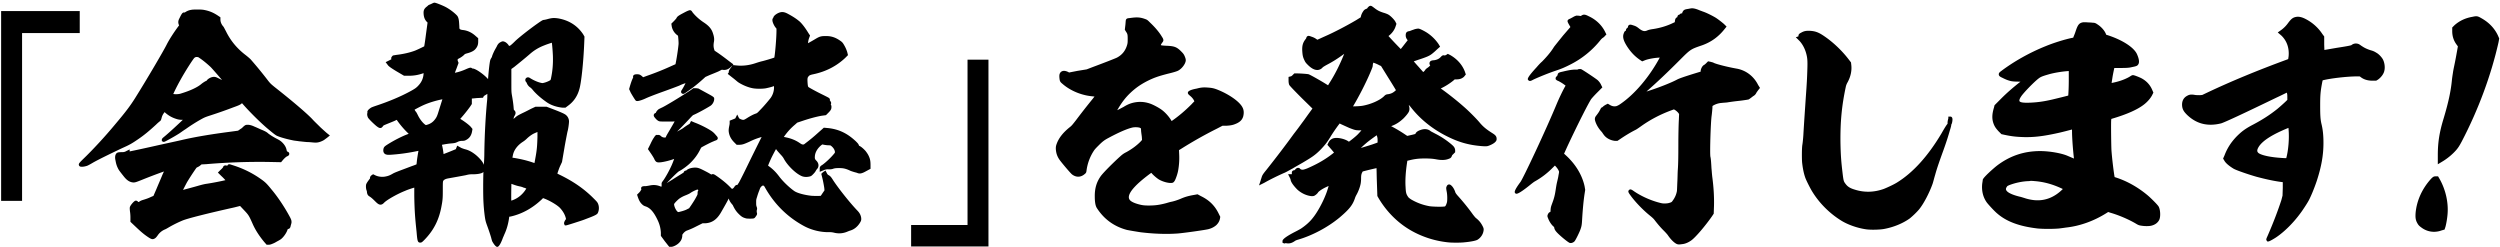 <svg width="829" height="82" fill="none" xmlns="http://www.w3.org/2000/svg"><path d="M26.44 3.673H.374v62.938H7.32V10.955h19.122V3.673zm63.612 59.178c-1.783-2.207-2.226-2.584-4.173-3.912-2.595-1.757-5.474-3.138-8.564-4.116-.357-.113-.601-.192-.766-.245-.31-.105-.78-.257-1.063.198a.685.685 0 00-.066.14 1.748 1.748 0 01-.27 0c-.437-.146-.72-.034-.886.085a.755.755 0 00-.303.47c-.1.151-.436.535-.912.95l-.799.807 1.17 1.163c.395.35.924.912 1.326 1.354-1.347.33-4.054.873-6.167 1.19-.647.08-1.584.297-2.951.694-1.261.363-3.52.97-4.932 1.341.383-.767.904-1.764 1.32-2.55a88.691 88.691 0 012.575-3.992l.159-.23c.442-.635.455-.642.686-.734.357-.179.766-.383 1.05-.668l.337-.277 1.48-.073a208.857 208.857 0 0120.316-.753l4.595.092.608-.733c.6-.674.957-.971 1.3-1.183.284-.099.8-.317.8-.852 0-.232-.093-.542-.535-.72l-.086-.04c-.093-.046-.119-.066-.119-.06-.013-.02-.053-.086-.112-.303-.178-.992-.627-1.798-1.44-2.617-.455-.456-.845-.753-1.914-1.289-1.17-.627-2.067-1.182-2.813-1.764-.43-.416-1.103-.78-2.344-1.275-1.103-.502-1.816-.826-2.113-.932-.502-.244-1.426-.64-2.272-.64-.693 0-.838.078-1.472.614-.145.145-.482.482-.58.548-.153.08-.344.212-.569.37-.086.06-.178.126-.257.179l-.377.25-2.363.318c-6.702.872-12.196 1.804-16.342 2.782-.727.171-2.113.475-3.744.832-1.558.344-3.335.727-4.972 1.097-3.334.753-6.88 1.513-7.706 1.678-.297.06-.567.12-.805.172v-.674l-1.406.707c-.344.139-.509.205-1.268.205-1.215 0-1.737.093-2.054 1.038l-.02.079c-.112.555-.092.99.08 1.757.165.919.343 1.593.812 2.531.277.562.555.925 1.836 2.544.798 1.018 1.736 1.982 3.202 2.101.634 0 .799-.033 2.931-.885a192.909 192.909 0 017.27-2.762c-.053.119-.112.238-.165.35l-.33.714c-.277.7-.687 1.652-1.096 2.61-.33.766-.654 1.533-.911 2.154l-.984 2.273-.799.337c-.918.462-1.902.773-2.852 1.057-.337.112-.793.297-1.063.542-.093.066-.245.152-.364.033-.21-.212-.693-.694-1.307-.126-.383.291-1.07 1.09-1.34 1.64-.172.35-.159.72-.06 1.684.073.363.152 1.249.152 1.883v1.546l1.63 1.54c1.592 1.507 2.669 2.491 4.2 3.509.793.528 1.169.7 1.539.7l.132-.013c.706-.139 1.076-.602 1.512-1.203a5.404 5.404 0 012.43-2.008c.237-.08.587-.285 1.135-.608.166-.1.33-.192.489-.284a40.168 40.168 0 014.206-2.062c1.723-.707 8.115-2.326 17.108-4.335l1.974-.495 1.327 1.4c1.506 1.586 1.65 1.857 2.72 4.25.872 2.06 2.166 4.122 3.969 6.303l.786.898h.805c.39 0 .852-.184 1.506-.469.31-.125.627-.31.91-.475.146-.086.285-.166.397-.225.376-.185.819-.456 1.116-.654.845-.654 1.763-1.936 2.152-3 .106-.317.152-.37.218-.39.72-.06.839-.806.885-1.084.026-.099.06-.211.092-.323.086-.284.179-.582.179-.846 0-.47-.04-.733-.41-1.487-1.77-3.343-4.093-6.839-6.206-9.343z" fill="#000"/><path d="M106.361 42.315c-.271-.271-.594-.582-.925-.912-.686-.668-1.459-1.421-1.914-1.936-1.856-1.956-6.61-6-12.394-10.553-1.254-1.004-1.545-1.308-2.152-2.068a137.496 137.496 0 00-5.632-6.898c-.337-.423-1.017-.985-1.71-1.547-2.959-2.22-5.144-4.836-6.703-8.028-.125-.224-.25-.469-.37-.694-.263-.508-.409-.786-.547-.925-.568-.64-.925-1.5-.925-2.246v-.773l-.799-.536c-1.373-.911-2.528-1.427-3.994-1.777-.793-.178-1.268-.264-2.575-.264-1.07 0-1.816.006-2.212.092a4.844 4.844 0 00-2.153.84c-.04.026-.079.046-.112.065a.717.717 0 00-.304-.02c-.41.06-.627.377-1.01 1.064l-.502 1.011c-.264.522-.482 1.183-.099 2.069l.066.119-.238.317c-1.267 1.691-2.977 4.255-3.922 6.145-.937 1.883-6.312 11.094-10.373 17.576-1.644 2.63-3.215 4.711-6.49 8.577-3.427 4.15-7.62 8.696-10.948 11.874-1.135 1.136-1.439 1.44-1.228 1.956a.7.7 0 00.614.43c.106.019.225.025.344.025.6 0 1.334-.184 1.703-.31.377-.126 1.486-.76 2.126-1.143 1.842-1.044 6.722-3.41 9.588-4.758 2.29-1.017 3.077-1.453 4.965-2.742 2.285-1.526 4.067-3.053 6.226-5.035a14.5 14.5 0 011.202-1.064c.119-.099.198-.165.224-.191.205-.205.284-.502.423-1.05.178-.662.456-1.19.977-1.825l.033.033c1.222 1.13 2.556 1.877 4.233 2.34.64.158 1.017.184 1.756.184l-.284.285c-1.347 1.275-3.856 3.62-5.507 5.008l-.191.159c-.766.634-.97.806-.97 1.19v.396l.343.185c.356.191.376.204 2.529-.992a58.343 58.343 0 002.938-1.73c.185-.126.422-.291.686-.476.45-.318.971-.681 1.427-.965a56.315 56.315 0 014.806-3.073c1.288-.726 1.592-.878 3.401-1.46a152.91 152.91 0 007.653-2.696c1.637-.588 2.337-.859 2.8-1.361.131.152.276.317.409.462l.184.212c2.232 2.498 5.217 5.458 7.62 7.54 2.338 1.962 3.05 2.523 3.612 2.708 1.637.674 4.034 1.21 5.341 1.467.232.04.529.08.826.113.343.046.693.085.911.132l.119.013c.112.007.508.046.99.1.482.052 1.03.111 1.532.151.581 0 1.195.06 1.697.106.35.033.641.06.759.06 1.162.105 2.067-.252 2.873-.655.277-.139.594-.377.871-.588.112-.086.211-.159.337-.245l1.063-.852-1.037-.832c-.211-.172-.911-.807-1.987-1.784zM68.639 26.582l-.073.119c-.006.013-.013.033-.02.046-.686.244-1.637.985-1.67 1.01-1.334 1.177-3.77 2.32-7.052 3.305-.647.198-1.683.211-2.37.112.35-.8 1.241-2.63 2.212-4.368 1.921-3.502 4.397-7.255 4.78-7.612.324-.257.561-.33.918-.284l.093.007c.217 0 .257 0 .805.39.964.64 2.278 1.711 3.466 2.808.318.27 2.384 2.636 3.91 4.427a95.546 95.546 0 01-1.341-.654c-.535-.271-.898-.403-1.387-.403-.759.013-1.802.509-2.27 1.097zm128.154 39.15c-3.057-3.06-6.55-5.498-11.007-7.685-.509-.237-.799-.39-.964-.482.396-1.249.733-2.148 1.036-2.755l.502-1.09.806-4.705c.31-1.85.832-4.487.997-5.313.284-.885.521-2.834.521-3.442 0-.773-.389-1.6-.95-2.062-.476-.476-1.935-1.077-5.018-2.253l-1.453-.549h-3.704l-1.407.654c-.198.1-.455.232-.733.377-.653.337-1.459.753-2.119 1.05-1.373.688-1.743.873-2.351 1.382a5.269 5.269 0 01-.66.561c.053-.39.205-.852.409-1.136l.053-.086c.165-.33.324-.78.086-1.262a1.386 1.386 0 00-.429-.489 7.052 7.052 0 01-.086-.687c-.073-1.07-.257-2.452-.594-4.335-.159-1.044-.159-1.19-.159-4.936v-3.608l.925-.66c1.109-.886 3.836-3.086 5.302-4.381 1.4-1.216 2.912-2.114 4.774-2.828.68-.284 1.776-.648 2.429-.84.119.893.278 2.73.344 4.368.086 2.518-.099 4.857-.575 7.163-.125.674-.158.74-.29.879-.344.258-1.374.707-2.073.865-.522.133-.522.133-1.13-.006-1.122-.245-2.667-.998-3.519-1.56-.429-.317-.977-.31-1.314.027-.323.324-.337.832-.033 1.235l.06.073a.661.661 0 01.178.245 3.12 3.12 0 001.314 1.625c.086.06.416.37.733.767 1.063 1.295 2.839 2.847 4.76 4.156 1.354.905 3.209 1.526 5.151 1.705h.891l.832-.628c1.862-1.328 3.13-3.172 3.77-5.458.634-1.982 1.373-8.94 1.624-15.198l.093-2.286-.456-.793c-1.882-2.821-4.622-4.585-8.148-5.233l-.026-.007c-1.255-.178-1.816-.178-2.74.007-.304.06-.693.165-1.017.251l-.357.093c-.29.072-.706.138-.765.145-.185 0-.364 0-1.975 1.13-3.044 2.14-6.563 4.956-7.553 5.947-.898.892-1.301 1.235-1.737 1.533a1.395 1.395 0 00-.29-.047c-.251-.502-.799-.977-1.156-1.195-.64-.318-.971-.37-1.598 0-.634.277-.97.812-1.215 1.301l-.033.086c-.026.086-.185.35-.277.509a13.44 13.44 0 00-.258.462c-.27.43-.983 1.943-1.082 2.492-.02.066-.066.145-.113.23a4.19 4.19 0 01-.079.133c-.125.205-.31.509-.389.832-.212.793-.509 3.476-.714 6.212a1.33 1.33 0 00-.165-.179c-1.096-1.255-3.895-3.33-4.945-3.33-.027 0-.06 0-.086-.007l-.231-.152c-.297-.198-.601-.178-1.723.304a17.412 17.412 0 01-3.85 1.276c.145-.403.35-.945.555-1.454l.673-1.83-.264-.654c-.066-.16-.046-.443-.013-.582a2.99 2.99 0 01.456-.264c.693-.35 1.505-.958 1.868-1.395.086-.059.357-.151.601-.23 1.459-.364 2.423-.847 2.945-1.474.561-.661.911-1.295.911-2.445v-1.143l-.799-.687c-1.241-1.15-2.634-1.83-4.166-2.022-1.03-.086-1.156-.337-1.255-.522a3.664 3.664 0 01-.026-.403c-.007-.225-.013-.522-.046-.886-.08-1.632-.245-2.359-.674-2.934-1.023-1.116-2.806-2.418-4.219-3.085-.515-.258-2.8-1.243-3.315-1.243-.231 0-.435.1-1.049.403-.133.066-.298.133-.443.192-.33.132-.508.211-.647.35-.191.192-.357.33-.489.423l-.066.046c-.785.674-.997 1.236-.898 2.406.099 1.123.443 1.922 1.116 2.59l.185.185-.541 3.964c-.278 2.214-.476 3.456-.575 3.919-.601.31-2.317 1.136-3.037 1.42-1.637.621-3.81 1.13-5.982 1.388-.304.04-.561.086-.753.119-.132.02-.231.04-.244.046a.705.705 0 00-.634.364c-.178.178-.396.502-.218.931-.165.093-.363.205-.535.29l-1.38.688.707.938c.237.357.772.806 2.813 2.049l2.588 1.52h1.519c1.756 0 3.195-.245 4.958-.866-.046 1.546-.607 2.907-1.67 4.044-.674.753-1.09 1.044-2.265 1.711-3.836 2.154-8.174 3.813-11.126 4.817-1.459.49-2.126.72-2.423.919-1.34.892-1.188 1.38-1.136 1.566 0 .006.007.02.007.026-.205.621-.046 1.13.145 1.606.271.535 1.948 2.127 2.793 2.834.66.496 1.129.853 1.697.569l.099-.047.079-.079c.099-.099.298-.297.43-.529.132-.138.983-.475 1.446-.667 1.115-.45 2.145-.859 2.482-1.03l.515-.258.165.218a28.545 28.545 0 003.771 4.36l.046.047c-.106.046-.218.086-.324.132-2.033.76-4.648 2.108-6.847 3.509-.786.522-1.07.74-1.208 1.447-.172 1.037.284 1.5.693 1.705l.086.033c.37.125.713.205 1.763.119a61.744 61.744 0 007.712-1.018c.581-.112 1.03-.205 1.367-.277-.165.925-.469 2.702-.548 3.647-.033.238-.053.462-.073.647a1.768 1.768 0 00-.013.179c-.271.125-.799.343-1.506.575l-1.782.674c-2.741 1.03-3.988 1.5-4.523 1.81-.964.562-1.486.78-2.258.938-1.182.298-2.615.152-3.658-.37l-.68-.337-.568.384-.099.086c-.33.337-.364.607-.364.885 0 .02 0 .04-.033.1a7.64 7.64 0 00-.495.66c-.092.125-.178.25-.29.403-.462.74-.522.859-.522 1.612 0 .337.073.978.238 1.302.039.086.099.383.099.548l.013.133c.106.515.251.878.74 1.202.501.284 1.043.74 1.875 1.573.68.68 1.083 1.03 1.525 1.156.733.205 1.235-.297 1.525-.588.773-.846 4.14-2.828 6.999-3.958.845-.383 2.133-.793 3.011-1.064v2.822c.086 4.85.264 7.202.759 11.794.258 3 .311 3.628 1.248 3.628.443 0 .68-.238 1.394-.958 3.156-3.245 4.919-6.82 5.711-11.584.35-1.823.35-2.894.35-5.246 0-2.583.026-2.603.31-2.887.317-.318.812-.516 1.664-.655 1.499-.264 4.728-.845 5.58-1.017 1.261-.317 1.545-.317 2.608-.317.878 0 2.68-.146 3.235-.7.026-.027.046-.054.073-.08-.106 2.696-.099 7.321-.02 9.297.086 2.015.251 3.872.508 5.696.179 1.143.278 1.526.707 2.729.581 1.572 1.083 3.079 1.4 4.182.052.264.138.535.198.727.013.053.033.1.039.132v.086l.073.139c.006.02.984 1.876 1.684 1.876.799 0 1.743-2.636 1.868-3.013.112-.237.357-.806.489-1.143.752-1.592 1.294-3.489 1.571-5.504l.033-.337.548-.092c3.704-.846 7.138-2.736 10.221-5.637l.456-.456.277.106c1.876.68 4.477 2.227 5.362 3.185.997 1.084 1.65 2.253 1.928 3.436l.039.225-.079.112c-.132.172-.766 1.064-.495 1.606l.198.376h.409c.304 0 5.19-1.612 5.243-1.632.541-.178 1.301-.476 1.968-.733l.746-.285c2.06-.806 2.469-1.123 2.628-1.612.343-.8.383-1.817.112-2.623-.244-.74-.429-.925-1.624-2.121zm-18.574-20.285c-.079 2.682-.158 4.01-.581 6.39-.132.733-.291 1.651-.409 2.226-.159-.053-.331-.112-.482-.159-2.325-.806-4.451-1.229-6.247-1.54-.204-.026-.402-.045-.574-.065.066-.423.178-1.024.277-1.355.449-1.487 1.572-2.88 3.15-3.905a7.753 7.753 0 001.301-1.024 10.656 10.656 0 012.178-1.639c.291-.145.898-.41 1.387-.608v1.679zm-8.636 15.508c.726.284 1.862.687 2.793.859.429.086.937.244 1.175.363l.139.073h.105c.126.033.436.158.608.224.046.02.085.034.125.053-1.056 1.784-2.634 3.139-4.45 3.82-.179.072-.37.138-.535.184-.046-1.123-.007-4.103.04-5.576zm-23.282-26.781l-.772 2.458c-.502 1.672-.72 2.233-1.321 2.987-.667.892-1.538 1.473-2.674 1.777l-.31.086-.146-.086c-.878-.588-1.895-1.896-2.548-3.277-.265-.529-.482-.952-.707-1.176-.086-.086-.264-.377-.343-.575.587-.344 2.02-1.09 2.832-1.46 1.796-.82 4.154-1.553 6.313-1.97h.013c.02-.006.039-.006.059-.013-.112.35-.251.786-.396 1.249zm14.302 16.664c0 1.25-.079 2.716-.159 3.826-.35-1.176-2.007-2.821-3.063-3.6-1.044-.78-1.961-1.256-3.038-1.547-.27-.053-.779-.225-1.353-.456l-1.374-.767-.422 1.064-.06.113-1.617.66c-.469.199-.978.39-1.413.562-.443.172-.786.304-1.011.403-.184-1.52-.369-2.425-.548-3.08.865-.17 2.107-.395 3.275-.475 1.077-.092 1.334-.198 1.922-.489.482-.244 1.01-.35 1.717-.35.6 0 .891-.159 1.347-.43.957-.574 1.525-1.466 1.736-2.722l.132-.793-.541-.674c-.667-.753-2.298-1.942-3.513-2.67a49.043 49.043 0 003.229-3.997l.614-.925v-1.817c.35-.02.944-.08 1.723-.158l1.981-.106.277-.562c.08-.06.205-.132.291-.185.105-.06.204-.125.271-.165.231-.139.435-.258.594-.383v.072c0 .463 0 1.553-.079 2.2-.496 5.062-.832 11.419-.918 17.451zm126.523-.634c-.238-.33-1.492-1.606-2.192-1.837a.598.598 0 01-.152-.258c-.132-.396-.422-.687-1.017-1.282-2.859-2.682-5.744-4.03-9.369-4.374l-1.208-.112-1.644 1.453c-1.79 1.62-2.701 2.36-4.068 3.41l-.911.7h-.363c-.225 0-.264 0-.878-.383-1.539-1.077-3.176-1.718-5.401-2.108a20.102 20.102 0 013.697-4.083l.74-.66 1.882-.629c2.278-.76 4.423-1.334 6.167-1.651l1.479-.199.832-.832c.548-.549.785-.88.911-1.269l.026-.1c.053-.33.152-.891-.185-1.387.205-.284.185-.6-.066-.984a1.846 1.846 0 00-.237-.337.706.706 0 00-.199-.72c-.138-.14-.376-.271-2.112-1.137-2.179-1.05-4.517-2.352-4.768-2.557-.165-.165-.231-.43-.31-1.586-.079-1.394.02-1.586.35-1.976.271-.33.522-.462 1.644-.7 4.081-.866 7.6-2.676 10.479-5.385l.937-.939-.27-1.083c-.364-1.084-.648-1.639-1.143-2.471-.416-.72-.766-.958-1.287-1.309-1.466-1.01-2.853-1.46-4.484-1.46-1.644 0-2.093.04-3.697 1.018a61.14 61.14 0 01-2.371 1.348 6.932 6.932 0 01.304-1.553l.37-.991-.508-.76c-.443-.74-1.995-3.225-3.335-4.203-1.03-.845-2.403-1.645-3.374-2.167-.951-.522-1.73-.8-2.641-.568-.766.172-2.219.964-2.351 1.856-.178.159-.323.423-.264.886l.007.106c.105.654.594 1.678 1.07 2.246l.264.317v.602c0 2.61-.469 7.81-.713 9-.694.257-2.787.891-3.975 1.189-.786.171-1.79.508-2.331.687-2.093.7-4.259.951-6.266.727l-1.209-.12.218-.217-1.274-.958c-1.182-.912-2.562-1.963-3.896-2.881l-1.069-.714-.099-.29c-.271-.813-.311-1.527-.152-2.505.191-.866.112-1.725-.264-2.848-.449-1.533-1.347-2.603-3.203-3.806-1.373-.918-2.694-2.121-3.592-3.257l-.092-.146c-.152-.238-.363-.568-.792-.568-.383 0-1.479.562-1.816.747-1.77.931-2.397 1.288-2.628 1.876-.059.1-.396.516-.806.932l-.904.905.139.958c.27 1.262.97 2.286 2.073 3.04.099.66.231 2.444.178 2.808-.165 1.837-.66 4.976-.997 6.561l-.013.08-.872.376a92.19 92.19 0 01-8.676 3.502l-1.202.443-.33-.33c-.594-.496-.904-.655-1.598-.655-.343 0-.666 0-.931.126a.687.687 0 00-.462.66.74.74 0 00.04.245 7.64 7.64 0 01-.159.344c-.35.707-.68 1.764-.964 2.716l-.231.819.542 1.19c.409.746 1.426 2.391 1.624 2.583l.079.08.099.045c.634.318 2.76-.634 3.024-.753.608-.304 2.615-1.117 5.712-2.233 2.621-.932 5.058-1.857 5.526-2.049.674-.337 1.44-.64 2.1-.826-.066.14-.139.291-.218.443-.35.7-.753 1.414-1.05 1.857-.33.495-.198.826-.033 1.01.113.126.423.384.958.113l.072-.04c.278-.184 2.219-1.539 2.972-2.127a51.028 51.028 0 003.143-2.637l.759-.687 1.393-.62c.839-.338 2.1-.84 2.905-1.197l1.156-.581.409.06c1.083.105 1.756-.252 2.463-.86l.654-.654-.304.463c-.66.885-1.037 1.38-.898 1.81l-.383.575 1.664 1.308c.383.29.799.634 1.136.919.257.218.475.396.653.528 1.209.806 3.236 1.751 5.038 2.035 1.083.179 2.991.179 4.094-.006.449-.093 1.835-.383 2.747-.74.119 1.36-.304 2.841-1.129 3.964-.568.727-2.14 2.637-3.401 3.899-1.01 1.09-1.116 1.123-1.485 1.249-.74.244-1.829.806-2.912 1.493-.918.581-1.077.621-1.466.575-.357-.06-.911-.304-1.169-.509l-.621-1.242-.633 1.269a5.826 5.826 0 01-.621.27l-1.255.503v.865c0 .159-.066.595-.151.965-.086.443-.179.905-.179 1.513.093 1.434.7 2.696 1.869 3.865l.779.78h.858c1.083 0 1.777-.304 3.315-.99 1.519-.76 2.674-1.17 4.107-1.593a898.042 898.042 0 00-4.998 10.116c-1.301 2.696-2.417 4.824-2.556 5.041a9.127 9.127 0 00-.449.714c-.455.02-.733.165-1.063.714-.237.357-.495.568-.772.627l-.812-.812c-1.644-1.645-3.658-3.073-4.741-3.793-.324-.192-.786-.476-1.281-.145a5.055 5.055 0 01-.152-.093 19.806 19.806 0 00-1.538-.872c-2.239-1.163-2.82-1.434-4.14-1.328-1.123.099-1.988.43-2.503.945l-.026.026a.795.795 0 00-.456.112.783.783 0 00-.356.516c-.179.125-.568.37-1.07.68-.594.37-1.453.899-2.674 1.679l-1.882 1.176c.363-.39.891-.938 1.611-1.659 1.624-1.625 2.311-2.246 2.628-2.372l.073-.033c.957-.522 2.258-1.473 3.242-2.365 1.498-1.408 2.641-2.928 3.492-4.632.304-.608.423-.767.496-.813.587-.337 2.892-1.566 3.994-1.995.238-.12.449-.192.628-.258.237-.086.409-.146.554-.29.33-.338.278-.748-.165-1.217-.079-.086-.178-.191-.304-.35-.541-.634-.931-1.018-1.65-1.467-1.393-.905-3.671-2.022-5.381-2.656l-1.156-.496-.429.86a3.083 3.083 0 01-.522.35c-.462.277-1.228.792-1.65 1.13-.139.099-.588.403-2.021 1.176 1.888-1.877 3.962-4.11 3.995-4.143.462-.496 1.155-1.25 1.353-1.348 1.288-.516 4.517-2.3 5.738-3.086.693-.463 1.215-1.42 1.215-2.227 0-.647 0-.647-3.282-2.425l-1.954-1.07-.792-.1-.892-.006-.818.614c-3.837 2.558-9.092 5.67-9.74 5.881l-.798.397c-.443.264-.925.812-1.097 1.315-.217.066-.488.191-.614.495-.165.403.06.74.192.932.422.529.885 1.07 1.479 1.308.356.12.693.12 2.892.12 1.089 0 1.816 0 2.311-.027-.39.7-1.017 1.797-1.955 3.39-.917 1.532-.931 1.638-.931 1.843-.224.086-.33.106-.429.106-.244 0-.719-.06-1.129-.397-.488-.489-.871-.528-1.122-.443h-.053c-.588-.198-.878.265-1.248.853-.291.383-.812 1.348-1.155 2.114l-.846 1.692 1.136 1.658c.568.853.957 1.54 1.01 1.692l.033.086c.522 1.037.984 1.044 2.1.945 1.301-.165 3.11-.621 4.43-1.117-.264.733-.6 1.593-.838 2.121-.779 1.738-1.849 3.674-2.694 4.91-.495.66-.634.858-.634 1.15v.924l-.158.1-.099-.04c-1.235-.516-2.305-.628-3.573-.377-.607.12-1.32.238-1.465.238-.74 0-1.499 0-1.499.747 0 .092.02.224.099.363a2.026 2.026 0 00-.277.436c-.04.08-.245.364-.463.582l-.706.707.304.912c.257.693.554 1.48 1.241 2.167.495.495.753.634 1.34.826 1.473.515 2.615 1.797 3.823 4.288.733 1.467 1.11 2.881 1.189 4.407v1.058l1.314 1.79 1.459 1.844h.786l.046-.007c.726-.105 1.776-.667 2.384-1.275.686-.687 1.01-1.341 1.109-2.24l.006-.073c0-.442 0-.442.212-.707.369-.522.858-.918 1.347-1.103.27-.093 1.65-.608 2.938-1.295l2.212-1.104h.792c2.298-.092 3.942-1.202 5.329-3.6 1.267-2.188 2.02-3.536 2.37-4.236l.191-.384a.323.323 0 01.02.053c.225.76.674 1.361 1.083 1.844.132.132.304.383.344.495l.033.086c.422.846.878 1.685 1.802 2.604 1.01 1.01 1.433 1.229 2.516 1.526.389.08 1.862.119 2.41.007.37-.047.581-.364.845-.76.251-.33.475-.7.271-1.196a2.82 2.82 0 01-.007-.82c.172-.396.093-.766-.079-1.196-.132-.403-.132-.667-.132-1.387 0-.8 0-.899.31-1.83.165-.589.495-1.56.74-2.141.323-.886.369-.952.686-1.269.357-.357.522-.337.806-.238.02.013.145.112.502.773 3.096 5.432 7.421 9.667 12.842 12.594 2.536 1.362 5.626 2.095 8.452 2.01.607 0 .984.072 1.34.144 1.479.397 2.872.33 4.272-.191l.258-.106c.343-.139.772-.317 1.036-.383 1.209-.37 2.258-1.19 3.038-2.366.581-.872.633-1.202.515-2.022-.205-.938-.562-1.546-1.341-2.332-2.047-2.134-5.711-6.621-7.884-9.879-.693-1.123-.924-1.4-1.525-1.757-.205-.1-.297-.185-.488-.43l-.562-1.116-.871.581-.535.516.264 1.05c.244.892.574 2.55.733 3.66l.066.774-.634.918c-.37.582-.541.813-.621.899-.534.046-2.264.053-3.116-.026-2.324-.252-4.701-.906-5.645-1.566-1.585-1.11-3.566-2.994-4.801-4.56-.97-1.295-1.756-2.207-3.162-3.33a18.971 18.971 0 01-.727-.542c.245-.654.859-2.081 1.268-2.907.39-.787.977-1.89 1.367-2.584.033.04.059.086.092.132.245.364.614.78.977 1.177.179.198.35.39.535.6.443.444.826.979.977 1.276 1.215 2.253 3.837 4.83 5.824 5.735.66.33 1.657.417 2.503.232.68-.112.884-.29 1.281-.687.376-.377.759-.78.964-1.177a3.91 3.91 0 01.376-.581c.792-.793.726-1.97-.165-2.868-.436-.436-.548-.66-.482-1.427.072-1.335.918-2.749 2.225-3.766l.271-.179.495.113c.436.086 1.162.178 1.637.178.509 0 .548.033.76.192.779.62 1.201 1.315 1.261 2.002 0 .264 0 .264-.277.594-1.004 1.256-2.873 3.014-4.015 3.787-.495.257-.746.62-.746 1.077v1.143l1.373-.555c.416-.205 1.123-.33 1.539-.271l.092.006c.35 0 .654 0 1.136-.099l.099-.026c.812-.297 1.307-.297 2.291-.297 1.36 0 2.199.211 3.744.944l.072.027c.251.086 1.031.343 1.4.436.238.06.595.152.733.218.892.383 1.717.073 2.925-.614l1.44-.774v-1.235c0-1.19-.106-2.042-.634-3.1-.139-.323-.449-.825-.905-1.433zm-55.529 12.858c-.185.232-.278.555-.278.959 0 .37 0 .495-.264.964-.475.958-1.03 1.837-1.882 3.112l-.66.952-.733.37c-.29.172-.885.396-1.591.601-.449.12-.938.251-1.208.31a1.301 1.301 0 00-.172-.065.294.294 0 00-.053-.014c-.33-.191-.937-1.09-1.188-2.147l-.053-.41.105-.178c.377-.522 1.328-1.474 1.909-1.837.64-.403 1.102-.634 1.908-.951.462-.185 1.07-.45 1.4-.668.792-.575 2.073-1.143 2.449-1.216.073.04.179.1.218.14a.294.294 0 01.093.078zm89.236 11.544h-18.706v7.116h25.646V19.79h-6.94v54.817zm83.117-44.78c-1.499-.614-2.226-.713-3.645-.806-1.321-.086-2.133-.007-3.434.344-2.977.541-2.977 1.189-2.977 1.407 0 .35.231.555.455.753.073.066.159.139.244.218l.053.047c.667.535 1.209 1.242 1.4 1.817l-.145.145c-.185.185-.456.456-.806.84-2.179 2.18-4.272 3.944-6.583 5.55-.792-1.408-2.205-2.987-3.473-3.86-.904-.634-2.641-1.578-3.684-1.929-1.974-.687-3.942-.746-6.029-.178-.944.284-1.769.667-2.786 1.302-.257.125-.581.297-.905.469-.31.165-.614.33-.858.45-.092.045-.198.098-.31.144.026-.046.059-.099.086-.145 1.34-2.326 2.647-4.037 4.245-5.557 1.704-1.619 3.308-2.755 5.547-3.918 2.086-1.044 3.552-1.626 7.236-2.55 1.393-.331 2.569-.681 2.998-.893.918-.456 1.796-1.374 2.324-2.418.416-.932.403-1.302-.079-2.458-.304-.707-.634-1.038-1.228-1.632-1.38-1.381-2.232-1.698-4.801-1.791-1.069-.053-1.696-.106-1.868-.231.013-.066.073-.251.37-.674.053-.086.112-.152.158-.218.086-.113.178-.232.231-.364.271-.502-.145-1.13-.37-1.46-1.129-1.95-2.977-3.826-3.961-4.75-.878-.88-.971-.959-1.849-1.25-1.578-.555-2.734-.535-4.589-.284-.185.027-.35.046-.482.06-.409.046-.68.072-.898.297-.224.225-.244.489-.29 1.13-.02.231-.033.495-.066.773l-.192 1.652.396.654c.482.694.555.971.555 2.306 0 1.064 0 1.348-.145 1.93-.542 2.015-1.671 3.442-3.434 4.367-.601.304-4.813 1.93-7.91 3.08l-2.119.812-3.058.496-2.773.541-.244-.145c-.792-.396-1.466-.502-2.001-.304a1.41 1.41 0 00-.812.767c-.231.462-.191 1.163-.059 2.1.132.662.376.873.97 1.375 1.955 1.705 4.629 3.04 7.303 3.668 1.05.284 2.463.436 3.282.502l-.687.879a230.794 230.794 0 00-5.461 6.977c-1.162 1.493-1.459 1.864-2.073 2.326-2.205 1.764-3.618 3.562-4.318 5.49-.277.748-.291 1.085-.291 1.7.086 1.446.489 2.59 1.308 3.713.957 1.282 3.545 4.328 4.067 4.744 1.354 1.037 2.879 1.004 4.153-.08.535-.403.588-.614.674-1.36.323-2.267 1.129-4.434 2.337-6.291.376-.608.839-1.064 1.671-1.896 1.287-1.289 1.901-1.758 3.281-2.485 3.552-1.91 6.266-3.072 8.029-3.456.865-.158 2.047-.046 2.357.113.146.072.304.152.311.145.033.073.053.377.079.608 0 .37.073.885.145 1.427.04.278.079.562.106.793l.066 1.064-.548.608c-1.274 1.275-2.833 2.425-4.609 3.403-.733.37-1.195.647-1.987 1.354-2.305 2.062-5.672 5.419-6.557 6.654-1.34 1.883-1.968 3.952-1.968 6.509 0 2.061.205 3.27.694 4.05 2.37 3.687 5.718 6.125 9.99 7.255.858.172 2.813.51 4.496.767 2.932.357 5.764.542 8.465.542a54.3 54.3 0 003.651-.12c1.585-.085 9.337-1.169 10.36-1.446 1.03-.258 1.889-.688 2.654-1.348.634-.635.998-1.243 1.189-2.035l.119-.714-.509-1.024c-1.3-2.69-3.129-4.494-5.896-5.835l-1.129-.614-1.149.211c-1.901.33-3.044.66-4.503 1.302-1.063.442-2.265.826-3.064.971-.363.073-.983.251-1.525.41l-.356.099c-2.087.542-3.54.733-5.54.733-1.479 0-2.172-.079-3.354-.396-1.394-.37-2.371-.82-2.866-1.315-.33-.363-.469-.753-.423-1.229.159-1.665 2.41-4.143 6.702-7.367a20.1 20.1 0 01.746-.536c.535.68 1.75 1.725 2.457 2.168 1.215.746 3.129 1.281 4.206 1.189.66 0 .911-.416 1.175-.866.376-.753.891-2.253 1.063-3.284a23.56 23.56 0 00.343-5.266l-.066-1.46.766-.47a138.304 138.304 0 0111.865-6.686l1.783-.932h1.215c1.624-.086 2.397-.258 3.618-.826 1.103-.555 1.684-1.176 2.021-2.18.323-1.177.244-2.254-.211-3.073-.918-1.85-4.233-4.222-8.062-5.795zm90.787 14.246c-1.703-1.084-2.859-1.956-4.12-3.469-.799-.978-3.334-3.588-5.19-5.193-2.159-1.923-5.539-4.593-7.672-6.073 1.327-.614 2.899-1.586 4.147-2.59l.482-.423h.508c1.109 0 1.836-.238 2.529-.833l.647-.786-.284-.859c-.812-2.253-2.522-4.229-4.853-5.57l-.845-.423-.568.383-.086.06a.957.957 0 00-.376.105c-.588-.184-.845.027-1.261.45-.555.628-1.248.971-2.245 1.123-.238.007-.938.046-1.255.364a.954.954 0 00-.244.944c.039.146.112.291.211.43-.211.211-.522.515-.706.64-.225.153-.628.444-.773.589l-.099.126c-.231.383-.548.72-.759.812l-1.625-1.837a60.073 60.073 0 01-1.492-1.691 80.8 80.8 0 011.103-.39l.106-.04c3.142-1.024 3.968-1.38 4.905-2.127.423-.337 1.03-.853 1.453-1.282l1.162-1.038-.555-.925a13.81 13.81 0 00-3.783-3.7c-.423-.284-2.311-1.368-2.885-1.368-.238 0-.978.093-1.644.37-.265.08-.542.185-.793.284-.191.073-.449.172-.495.185l-.106.007c-.838.139-1.142.509-1.142 1.407 0 .575.225 1.11.66 1.6l-1.195 1.526a52.62 52.62 0 01-1.102 1.4 130.452 130.452 0 01-3.757-3.957l-.324-.357c1.116-.793 2.047-2.068 2.39-3.27l.258-.767-.39-.78c-.389-.687-1.571-1.87-2.218-2.24-.39-.258-1.248-.549-1.677-.667-1.539-.483-2.14-.88-3.157-1.659-.66-.496-.858-.634-1.149-.634-.356 0-.574.218-.805.442-.099.1-.238.265-.337.463-.053.02-.119.04-.198.066-.488.192-.805.357-1.142.918a4.746 4.746 0 00-.773 1.917l-1.452.905c-3.044 1.81-7.376 4.07-10.083 5.253-.62.277-1.254.568-1.796.813-.396.178-.799.363-1.056.476a2.051 2.051 0 00-.192-.133c-.64-.456-1.036-.654-1.829-.918-.548-.205-.937-.357-1.314-.093a.775.775 0 00-.323.575c-.053.093-.152.245-.192.31-.924 1.137-1.241 2.188-1.155 3.9.086 1.387.178 2.067.72 3.158.303.707.62 1.024 1.149 1.552 1.168 1.17 2.264 1.732 3.255 1.672.66-.04 1.248-.356 1.71-.918.112-.086.521-.357 1.34-.806 1.922-1.005 3.566-2.036 5.738-3.628-1.525 3.793-3.189 7.064-5.104 10.01l-.244.424-.509-.311c-1.551-.985-5.467-3.231-5.982-3.357-.455-.112-2.74-.27-3.684-.27h-1.03l-.614.614c-.179.178-.344.29-.449.33l-.839.212v1.268c0 .443.086 1.077.238 1.388.185.377 2.681 2.9 4.153 4.374l3.533 3.463-1.004 1.374c-.324.436-.7.965-1.076 1.493-.482.68-.978 1.381-1.374 1.883-.581.827-1.835 2.505-2.76 3.688-2.575 3.561-5.81 7.81-9.118 11.973-1.215 1.48-1.347 1.797-1.558 2.524-.033.125-.08.25-.119.363a2.704 2.704 0 00-.146.502l-.561 1.692 1.796-.899c1.836-1.05 4.543-2.385 6.735-3.33.475-.212 1.043-.529 1.598-.84.35-.197.68-.382 1.004-.548.468-.29 1.38-.812 2.264-1.314l1.077-.615c3.109-1.85 4.087-2.465 5.929-4.308 1.439-1.52 2.218-2.472 3.354-4.388a55.853 55.853 0 012.727-3.97l.258-.331.521.264c.099.046.627.284 1.235.562.469.211.984.442 1.419.64 1.546.602 1.849.701 2.681.794l1.374.006a29.76 29.76 0 01-1.261 1.388c-.74.74-2.285 1.962-2.906 2.392-1.261-.972-4.107-1.639-5.48-1.011-.634.317-.984.667-1.301 1.301l-.363.734 1.453 1.665.752.912c-2.581 2.101-5.354 3.727-8.946 5.273-1.255.469-1.572.495-2.054.284l-.112-.073c-.027-.02-.053-.033-.073-.046-.237-.357-.693-.47-1.122-.278a1.363 1.363 0 00-.674.661c-.904.053-1.003.588-1.003.826v.516h-1.248l.647 1.295c.072.138.171.416.185.462l.006.08c.139 1.096 1.717 2.755 2.219 3.257 1.281 1.19 3.017 2.009 4.655 2.187l.072.007c.575 0 .826-.014 1.288-.364.264-.171.726-.588.872-.878.112-.192.865-.86 2.33-1.593.403-.205.819-.39 1.176-.542-.231.84-.608 2.049-.997 2.98-1.083 2.75-2.833 5.888-4.272 7.645-.925 1.21-2.292 2.438-3.922 3.529a37.1 37.1 0 01-2.146 1.156c-3.962 2.068-3.962 2.71-3.962 3.02l.007.502.409.172a.72.72 0 00.257.053c.126 0 .245-.04.357-.113.046.007.106.02.172.033 1.016.205 1.868-.006 2.872-.707.244-.178.568-.323 1.129-.482 4.681-1.361 9.792-4.077 13.661-7.268 3.368-2.855 4.444-4.23 5.236-6.68l.033-.093c.033-.086.119-.278.324-.687.587-.978 1.175-2.478 1.419-3.621.106-.417.185-1.243.185-1.837 0-1.143.086-1.6.436-2.22.046-.086.086-.152.112-.192a101.98 101.98 0 014.569-1.104c.014.417.027.998.04 1.56.013.766.033 1.678.066 2.656l.172 5.035.422.74c2.978 5.002 7.164 8.947 12.103 11.418a31.335 31.335 0 0010.69 3.172c1.235.178 4.483.178 5.771.006 1.598-.145 3.598-.469 4.219-.845 1.037-.621 1.796-1.731 1.988-2.875.112-.561.092-.878-.225-1.513-.588-1.183-1.202-1.95-2.205-2.749-.271-.204-.608-.627-1.116-1.281-1.327-1.877-3.242-4.25-4.992-6.179-.634-.72-.766-1.037-.786-1.09-.191-.667-.653-1.612-1.175-2.134-.251-.251-.587-.588-1.056-.496-.449.093-.614.516-.674.661-.191.377-.152.72.027 1.692.244 1.15.224 2.966.092 3.541-.257.912-.495 1.223-.588 1.309-.033.033-.059.06-.046.06-.072.026-.37.052-.706.078-1.228.08-3.685-.006-4.536-.158a18.3 18.3 0 01-6.049-2.253c-.726-.483-.891-.714-.911-.747-.647-.938-.805-1.355-.891-3.363-.152-2.161.033-5.101.495-8.075.033-.205.053-.396.073-.562 0-.013.006-.033.006-.046a40.515 40.515 0 011.902-.443c1.433-.25 2.304-.323 3.909-.323 1.71 0 2.68.079 3.994.324 1.711.303 3.018.211 4.114-.278.634-.192.806-.714.905-1.004.033-.1.145-.218.429-.496l.614-.614v-.694l-.007-.093c-.119-.826-.521-1.216-1.234-1.837a27.352 27.352 0 00-5.468-3.594c-.237-.139-.501-.271-.746-.397-.237-.125-.561-.29-.66-.363-.852-.747-2.106-.886-3.414-.383-1.116.37-1.525.892-1.664 1.295-.046.013-.099.026-.158.046-.31.086-.786.218-1.301.324l-1.235.277-.765-.509a49.017 49.017 0 00-4.576-2.722c1.518-.528 2.78-1.328 4.087-2.557.555-.555 1.565-1.672 1.816-2.306.277-.648.191-1.447-.066-2.088.191.033.356.231.871.892 2.958 3.72 6.755 6.806 11.284 9.158 4.121 2.141 7.594 3.165 11.998 3.515 1.175.093 1.637.086 2.08-.026.66-.192 1.855-.733 2.383-1.262.284-.284.528-.529.528-1.057.02-.925-.442-1.355-1.545-2.029zm-32.083-13.955c-.706.634-1.34.945-2.238 1.097-.819.105-.951.165-1.545.76-1.433 1.354-4.364 2.63-7.118 3.105-.726.12-2.179.192-3.097.192l.08-.126c1.895-3.165 4.14-7.546 5.579-10.916.733-1.744.891-2.127.891-2.524 0-.204.06-.522.185-.931.205.066.449.152.588.204.568.232 1.03.443 1.334.622l.64.29 2.496 4.031c1.228 1.95 2.139 3.45 2.443 3.984-.059.053-.132.126-.238.212zm-7.15-9.72s0 .007-.007.007l-.627-.212.634.205zm1.307 26.074c0 .244 0 .614-.007.793-.251.105-.851.317-1.749.627l-.139.047c-.991.33-2.641.826-3.255 1.004l-.403.126a40.348 40.348 0 011.855-1.672c.984-.826 2.173-1.665 3.282-2.465l.112-.072c.033.072.066.145.086.224.152.463.218.727.218 1.388zm50.518-19.631c.297 0 .621-.172.978-.357l.277-.146c1.875-.859 4.945-2.12 7.567-2.993 1.73-.575 2.839-1.077 4.278-1.797a30.185 30.185 0 0010.208-8.154c.343-.43.621-.687.773-.786.277-.185.567-.377.746-.641l.528-.535-.555-1.11c-1.096-2.108-2.964-3.846-5.249-4.91-.805-.403-1.505-.753-2.172-.416l-.099.046-.04.04c-.02.013-.046.026-.072.04-.1.052-.212.105-.317.19-.047-.006-.119-.019-.245-.039-.554-.092-.931-.092-1.116-.092h-.105l-.099.033c-.297.099-.667.244-.898.403-.073.04-.178.099-.291.158-.178.1-.389.218-.581.318-.119.06-.224.105-.317.145-.218.1-.389.172-.521.31-.416.417-.198.787.515 2.022.086.152.171.291.224.397l-2.383 2.755c-1.446 1.784-2.78 3.456-3.038 3.8l-.039.053c-1.169 1.949-3.018 3.911-3.969 4.87-.574.482-1.38 1.387-1.743 1.823-3.407 3.694-3.103 4.004-2.746 4.361.165.152.33.212.501.212zm68.457-4.104c-2.8-.495-6.378-1.394-7.435-1.863-.257-.159-.581-.238-.871-.31-.093-.027-.179-.047-.238-.067l-.845-.172-.753.754a3.204 3.204 0 01-.581.462c-.64.317-1.122 1.447-1.122 2.015 0 .06-.001.126.006.199l-.04.006c-5.968 1.804-7.322 2.36-7.837 2.65-2.093 1.117-6.543 2.841-10.102 3.945 3.743-3.304 6.801-6.198 11.046-10.447 3.579-3.581 3.579-3.581 7.382-4.883 2.991-1.057 5.421-2.802 7.428-5.332l.707-.88-.872-.865c-.634-.555-2.199-1.79-3.044-2.26-1.122-.64-2.846-1.513-4.034-1.89a8.111 8.111 0 00-.535-.204l-.528-.198c-.436-.192-1.545-.648-2.45-.648-.257 0-.818.106-1.135.178-1.169.172-1.512.285-1.849.787-.178.27-.264.509-.284.713-.185.007-.601-.006-.878.43-.601.08-.694.528-.713.832-.661.238-.766.774-.839 1.58v.079l-.713.33c-1.948.939-4.206 1.613-6.504 1.956-.62.08-1.505.251-1.941.47-.872.37-1.466.25-2.516-.496-.898-.72-1.221-.932-2.132-1.203-.608-.205-1.136-.376-1.512 0a.763.763 0 00-.212.608 1.305 1.305 0 01-.125.139c-.033.033-.073.066-.112.099-.192.165-.423.377-.436.727 0 .04 0 .086.006.125-.006.02-.013.033-.013.053-.429.106-.601.575-.686.82-.575 1.308-.027 2.662.983 4.288 1.228 1.93 2.549 3.337 4.299 4.56l.792.528 1.123-.45c1.314-.436 3.195-.753 4.707-.8-3.466 6.443-8.352 12.192-13.106 15.416a5.412 5.412 0 01-1.215.655c-.726.198-1.453.079-2.172-.35l-.733-.437-.661.33c-.165.087-.673.37-1.01.714-.053.053-.105.1-.145.133-.343.052-.509.383-.594.561-.066.132-.165.33-.304.568-.205.41-.548.912-1.195 1.745-.357.476-.383.786-.383 1.15l.013.138c.271 1.276 1.083 2.743 2.192 3.939.152.151.291.37.416.561.099.152.185.284.284.397.766 1.116 2.146 1.896 3.711 2.088l.871.006.931-.62c1.711-1.17 3.579-2.287 5.124-3.06.106-.053.436-.218 1.849-1.23 3.09-2.193 6.411-3.924 10.162-5.292l.653-.238.218.106c.535.31 1.044.76 1.354 1.196l.152.25-.073 1.884c-.079 1.143-.172 4.843-.172 8.524 0 3.766-.052 6.363-.165 7.91-.046.475-.066 1.228-.092 2.1-.02.714-.04 1.467-.079 2.128-.027.621-.047 1.163-.066 1.612-.027.668-.047 1.296-.093 1.48-.224 1.137-.68 2.148-1.413 3.12-.231.343-.29.383-.548.515-.819.297-1.248.37-2.172.37-.667 0-.951-.066-2.166-.397-2.971-.845-5.949-2.253-8.201-3.859-.449-.297-.95-.634-1.38-.185-.449.47-.125.906.654 1.97 1.605 2.167 4.12 4.757 6.405 6.58.871.714 1.175 1.018 1.578 1.573.964 1.23 1.802 2.234 2.991 3.416.594.595 1.136 1.223 1.261 1.408.641.965 1.453 1.87 2.159 2.425.641.496 1.017.654 1.558.654.278 0 .595-.04 1.004-.1.977-.085 1.988-.495 2.998-1.202 1.472-1.01 4.846-5.048 6.886-7.982l.608-.912.092-2.543c.08-3.093-.118-6.317-.594-9.84a43.05 43.05 0 01-.145-1.545c-.033-.43-.073-.853-.106-1.177-.092-1.724-.171-3.098-.35-3.786-.224-1.136.099-11.761.429-13.724.066-.548.258-2.266.258-2.934v-.152c.858-.594 2.007-.97 3.156-1.037l.073-.007c.211-.033.521-.052.819-.072.363-.027.699-.047.937-.093a70.465 70.465 0 013.737-.495c1.169-.126 2.212-.291 2.714-.37.152-.027.251-.04.238-.047.29 0 .495-.145 1.149-.634l.264-.205c.185-.145.469-.363.554-.403l.073-.04c.37-.25.607-.515.812-.924.093-.186.277-.443.429-.648.08-.106.152-.205.172-.245l.627-.786-.634-1.01c-1.446-2.902-4.067-4.87-7.19-5.406z" fill="#000"/><path d="M527.699 32.786c.31-.39 1.123-1.282 1.882-2.042l1.763-1.764-.363-.727c-.324-.753-.76-1.248-1.149-1.632-.41-.41-4.992-3.469-5.507-3.674l-.119-.046h-.462c-.099 0-.337 0-.574.159-.139.013-.43.013-.687.013-1.09 0-2.225.178-4.332.687-.904.192-1.327.317-1.538.694a.838.838 0 00-.099.495 1.56 1.56 0 00-.37.443.722.722 0 00-.297.522v.344l.211.211c.159.159.377.278.714.397a14.24 14.24 0 012.126 1.341c.092.073.178.132.257.192-.053.086-.119.185-.185.304-.733 1.301-1.743 3.383-2.634 5.444-3.751 9.086-11.278 25.037-12.163 26.213-2.324 3.099-1.947 3.469-1.703 3.72.271.27.68.68 5.071-2.888.535-.43 1.116-.865 1.254-.945 2.265-1.268 4.153-2.689 5.93-4.473.284-.284.634-.634.884-.872.284.29.674.733.865 1.024.192.29.377.621.443.8.099.257.105.264-.126 1.447-.046.436-.198 1.063-.343 1.665-.086.37-.172.733-.238 1.044-.125.614-.244 1.4-.336 1.989l-.093.568a16.938 16.938 0 01-.891 3.482l-.251.694c-.291.806-.383 1.05-.462 1.877 0 .297-.047.654-.08.812-.257.027-.541.192-.772.661-.251.509-.258.806-.02 1.302.396 1.156 1.222 2.398 2.007 2.986.046.027.06.047.04.04l.007.106c.118.7.396 1.156 1.188 1.956 1.103 1.103 3.315 2.927 3.948 3.184.113.04.232.053.35.053.456 0 .945-.244 1.248-.548.377-.377 1.763-3.231 2.001-4.018.363-1.004.456-1.559.541-3.29.218-3.575.489-6.383.832-8.584l.185-1.195-.191-1.137c-.654-3.112-2.351-6.264-4.761-8.854-.502-.588-1.551-1.566-2.053-1.996l.977-2.167c3.684-7.903 7.362-15.092 8.075-16.017zm119.035 5.868l-.667.02v.588c-.113.39-.317 1.209-.245 1.77-.376.41-.964 1.349-2.099 3.337-4.497 7.526-9.469 12.984-14.797 16.229-1.076.66-3.242 1.652-4.239 2.041-3.242 1.163-6.484 1.25-9.653.238-1.526-.456-2.344-.964-3.018-1.863-.647-.859-.713-.952-1.05-3.879-.396-3.356-.581-5.444-.667-9.667-.086-7.076.41-12.283 1.743-18.567a5 5 0 01.608-1.593c1.017-1.856 1.446-3.819 1.248-5.675l-.106-.939-.693-.898c-2.186-2.888-5.117-5.696-8.036-7.698-1.961-1.361-3.07-1.784-4.958-1.883h-.033c-.813 0-1.215.006-1.493.099-.376.053-.911.284-1.234.476-.548.27-.898.522-.964.931l-.033.344-.859.284 1.314 1.315c1.043 1.19 1.783 2.65 2.206 4.341.31 1.229.402 2.134.316 4.77-.085 2.968-.178 4.804-.501 9.212l-.192 2.867c-.211 3.133-.455 6.687-.647 10.064-.086 1.288-.251 2.749-.33 3.132-.185 1.21-.172 4.407-.086 5.709.112 1.123.396 3.277 1.037 5.094.284.853 1.433 3.12 2.073 4.242 2.344 3.998 5.85 7.566 9.865 10.05 2.139 1.335 5.222 2.432 8.035 2.862.641.112 1.592.165 2.575.165 1.361 0 2.8-.093 3.612-.251 3.136-.575 6.227-1.844 8.511-3.489.885-.707 2.331-2.075 3.117-3.033 1.498-1.837 3.38-5.412 4.476-8.517.08-.245.205-.687.344-1.203.152-.548.323-1.183.501-1.77.634-2.313 1.625-5.069 2.754-8.18.944-2.637 1.571-4.587 2.1-6.476.085-.258.376-1.183.442-1.593a.789.789 0 00.007-.277c.383-.555.422-1.679.422-1.692.027-.766-.35-1.037-.706-1.037zm65.428 26.12c-3.275-2.749-7.006-4.824-10.783-6a2.515 2.515 0 00-.171-.053c-.238-1.19-.839-5.848-1.057-9.006-.079-1.711-.165-8.504-.086-9.812l.046-.47.159-.046c5.005-1.467 8.636-3.086 10.789-4.817 1.175-.925 2.212-2.174 2.7-3.244l.304-.608-.37-.866c-.733-1.737-1.928-3.026-3.671-3.944-.396-.199-2.225-.992-2.727-.992-.237 0-.475.1-.871.364-.964.64-2.674 1.368-4.186 1.764a21.93 21.93 0 01-2.028.47c.067-.463.159-1.051.225-1.474l.119-.767a63.46 63.46 0 01.554-2.729h2.067c2.212 0 2.952-.085 3.651-.264 1.308-.264 1.849-.37 2.146-.826.515-.64.403-1.77-.33-3.449-1.01-2.3-4.925-4.817-9.983-6.416l-.251-.073-.066-.198c-.456-1.176-1.525-2.399-2.853-3.25-.548-.37-.845-.523-1.485-.53a11.954 11.954 0 00-1.175-.085c-.377-.02-.786-.04-1.163-.08h-.739l-.099.007c-1.512.231-1.875.978-2.621 3.211-.152.47-.344.932-.482 1.269-.086.218-.159.39-.192.489l-.046.139-.469.092c-2.397.496-6.121 1.665-8.669 2.722-5.25 2.102-10.519 5.055-14.83 8.313-.344.258-.773.581-.72 1.103.059.562.588.806 1.241 1.104 1.03.515 1.671.793 2.787 1.07.521.086 1.063.179 2.542.179h.634c-2.575 2.022-4.576 3.773-6.471 5.676l-2.139 2.147-.205.82c-.647 2.127-.693 3.68-.158 5.2.356.984.726 1.559 1.663 2.59l.978.978.95.211c2.384.509 3.843.687 6.498.767 3.38.086 6.55-.298 11.304-1.355.95-.191 3.407-.826 4.648-1.163.013.264.02.654.02 1.203.079 2.867.383 6.244.634 8.424-.588-.237-1.347-.568-1.849-.78l-.297-.125c-2.021-.879-6.002-1.566-9.073-1.566-5.361 0-10.042 1.58-14.334 4.844-1.222.964-4.272 3.673-4.642 4.539l-.046.126-.007.112a27.79 27.79 0 01-.165 1.13c-.271 2.405.271 4.599 1.558 6.356.588.754 2.556 2.908 3.447 3.621 3.103 2.676 7.349 4.242 13.371 4.943.904.086 2.198.132 3.506.132 1.314 0 2.634-.046 3.592-.132a79.77 79.77 0 001.558-.205c.357-.053.693-.1.957-.132 4.47-.516 9.007-2.148 13.114-4.718l.66-.416.733.244c2.773.793 6.022 2.18 8.471 3.621.733.456 1.083.588 1.836.68 1.109.186 2.522.18 3.288-.012 1.248-.311 2.126-.965 2.621-1.963.509-1.123.33-3.66-.317-4.52-.475-.693-2.648-2.84-3.545-3.574zm-46.544-3.026l.04-.053c.093-.066.33-.179.68-.33 2.06-.774 4.252-1.223 6.312-1.303.278 0 .509-.046.714-.085.204 0 .759.013 1.333.079 3.117.244 6.029 1.05 9.191 2.55l.152.066-.033.034c-2.746 2.748-5.903 3.984-9.382 3.667-.997-.08-2.437-.383-3.348-.72l-.066-.02a6.193 6.193 0 01-.416-.126c-.343-.106-.772-.244-1.089-.297-2.965-.74-4.537-1.626-4.537-2.55.007-.16.119-.51.449-.912zm4.642-29.84c.878-1.283 4.153-4.646 5.659-5.822.746-.601 1.34-.82 3.301-1.394 2.074-.615 4.932-1.024 6.788-1.137v2.934c0 2.485-.106 4.447-.178 5.2-.905.252-3.414.866-5.184 1.289-2.852.674-5.143.991-7.672 1.077-1.954.066-2.971-.073-3.282-.456-.092-.145-.218-.562.568-1.692zm117.833-14.365c-.74-.463-1.129-.648-2.073-.906-1.156-.383-2.007-.786-2.721-1.282a7.466 7.466 0 01-.587-.396 5.196 5.196 0 00-.495-.317c-.879-.377-1.783-.258-2.49.324-.356.184-2.76.574-4.84.892l-4.12.713-.059-1.738v-2.735l-.608-.813c-1.327-2.042-3.261-3.786-5.447-4.923-1.34-.713-2.417-.945-3.374-.733-1.076.218-1.611.78-2.509 1.95a10.18 10.18 0 01-2.192 2.272l-1.274.912 1.201 1.03c1.809 1.739 2.641 4.11 2.404 6.82-.066.482-.113.78-.139.978-.106.046-.257.099-.442.172-9.938 3.654-18.574 7.235-26.398 10.935l-1.658.787-.746.072c-.581 0-1.129 0-1.644-.072-.99-.179-1.763-.205-2.509.224-1.287.641-1.888 1.758-1.789 3.33.105 1.289.627 2.029 1.624 3.027 2.298 2.213 4.866 3.29 7.838 3.29 1.129 0 2.251-.145 3.453-.442 1.149-.33 7.137-3.113 18.296-8.511a131.588 131.588 0 003.084-1.48c.158-.08.297-.145.422-.205.126.377.178.621.178 1.507v.898l-.31.31c-.541.543-2.119 1.957-3.044 2.723-2.463 1.956-4.912 3.535-7.943 5.134-2.733 1.414-3.962 2.406-5.546 3.991-1.869 1.963-3.097 3.892-3.982 6.231l-.475 1.07.416.694c.594 1.078 2.192 2.141 3.11 2.696 1.056.575 5.064 1.943 7.613 2.663 3.453.912 6.206 1.48 8.65 1.771v1.936l-.08 2.53-.389 1.488c-1.083 3.337-2.602 7.328-4.173 10.948-.152.357-.297.7-.423.985-.409.918-.502 1.136-.284 1.473l.205.304h.356c.436 0 2.444-1.248 2.721-1.46 2.667-1.81 5.645-4.784 7.95-7.949.62-.8 2.053-3 2.476-3.753.739-1.203 2.02-4.255 2.918-6.938 1.532-4.678 2.212-8.55 2.212-12.548 0-2.59-.205-4.52-.687-6.442-.317-1.427-.403-2.696-.403-5.9 0-3.569.1-4.719.654-7.672.066-.324.132-.608.178-.773 2.661-.674 8.181-1.302 11.43-1.302.456 0 .819 0 .898.026.04.02.079.053.106.073 1.069.892 2.416 1.328 4.113 1.328h1.189l.627-.377c1.109-.806 1.915-1.962 2.099-2.973.284-1.143.034-2.841-.581-3.865-.495-.793-1.333-1.633-1.987-2.003zm-29.97 34.901h-.073c-.805 0-3.017-.165-4.192-.33-2.939-.377-4.517-.992-4.986-1.408-.382-.383-.64-.813.172-2.108 1.321-2.015 4.516-4.044 9.799-6.191.033.218.059.476.066.767.231 2.894-.086 6.666-.786 9.27zm50.339 6.033h-.858c-.542 0-.793.138-1.446.793-2.972 3.27-4.748 7.175-5.144 11.305-.099 1.454-.02 2.148.357 3.02.409.813.653 1.202 1.426 1.75 1.274 1.005 2.773 1.52 4.318 1.52.825 0 1.664-.145 2.489-.449l1.004-.29.31-.939c.304-1.116.595-2.9.694-4.235.31-3.8-.628-7.982-2.569-11.478l-.581-.997zm19.81-46.789c-1.129-2.359-2.952-4.255-5.428-5.643-1.314-.766-1.578-.773-3.024-.462-2.304.403-4.219 1.295-5.896 2.768l-.766.767v1.229c0 1.731.515 3.238 1.558 4.592l.317.443-.621 3.456a127.14 127.14 0 01-.607 3.072 47.96 47.96 0 00-.357 1.83c-.026.199-.066.443-.105.708-.099.627-.212 1.38-.278 2.002-.343 3.68-1.162 7.506-2.746 12.785-1.413 4.626-1.942 7.943-1.942 12.244v2.994l1.473-.886c1.67-.984 3.46-2.464 4.661-3.872.641-.747 1.044-1.374 1.803-2.802 5.5-10.525 9.719-21.89 12.202-32.905l.224-1.256-.468-1.064z" fill="#000"/></svg>